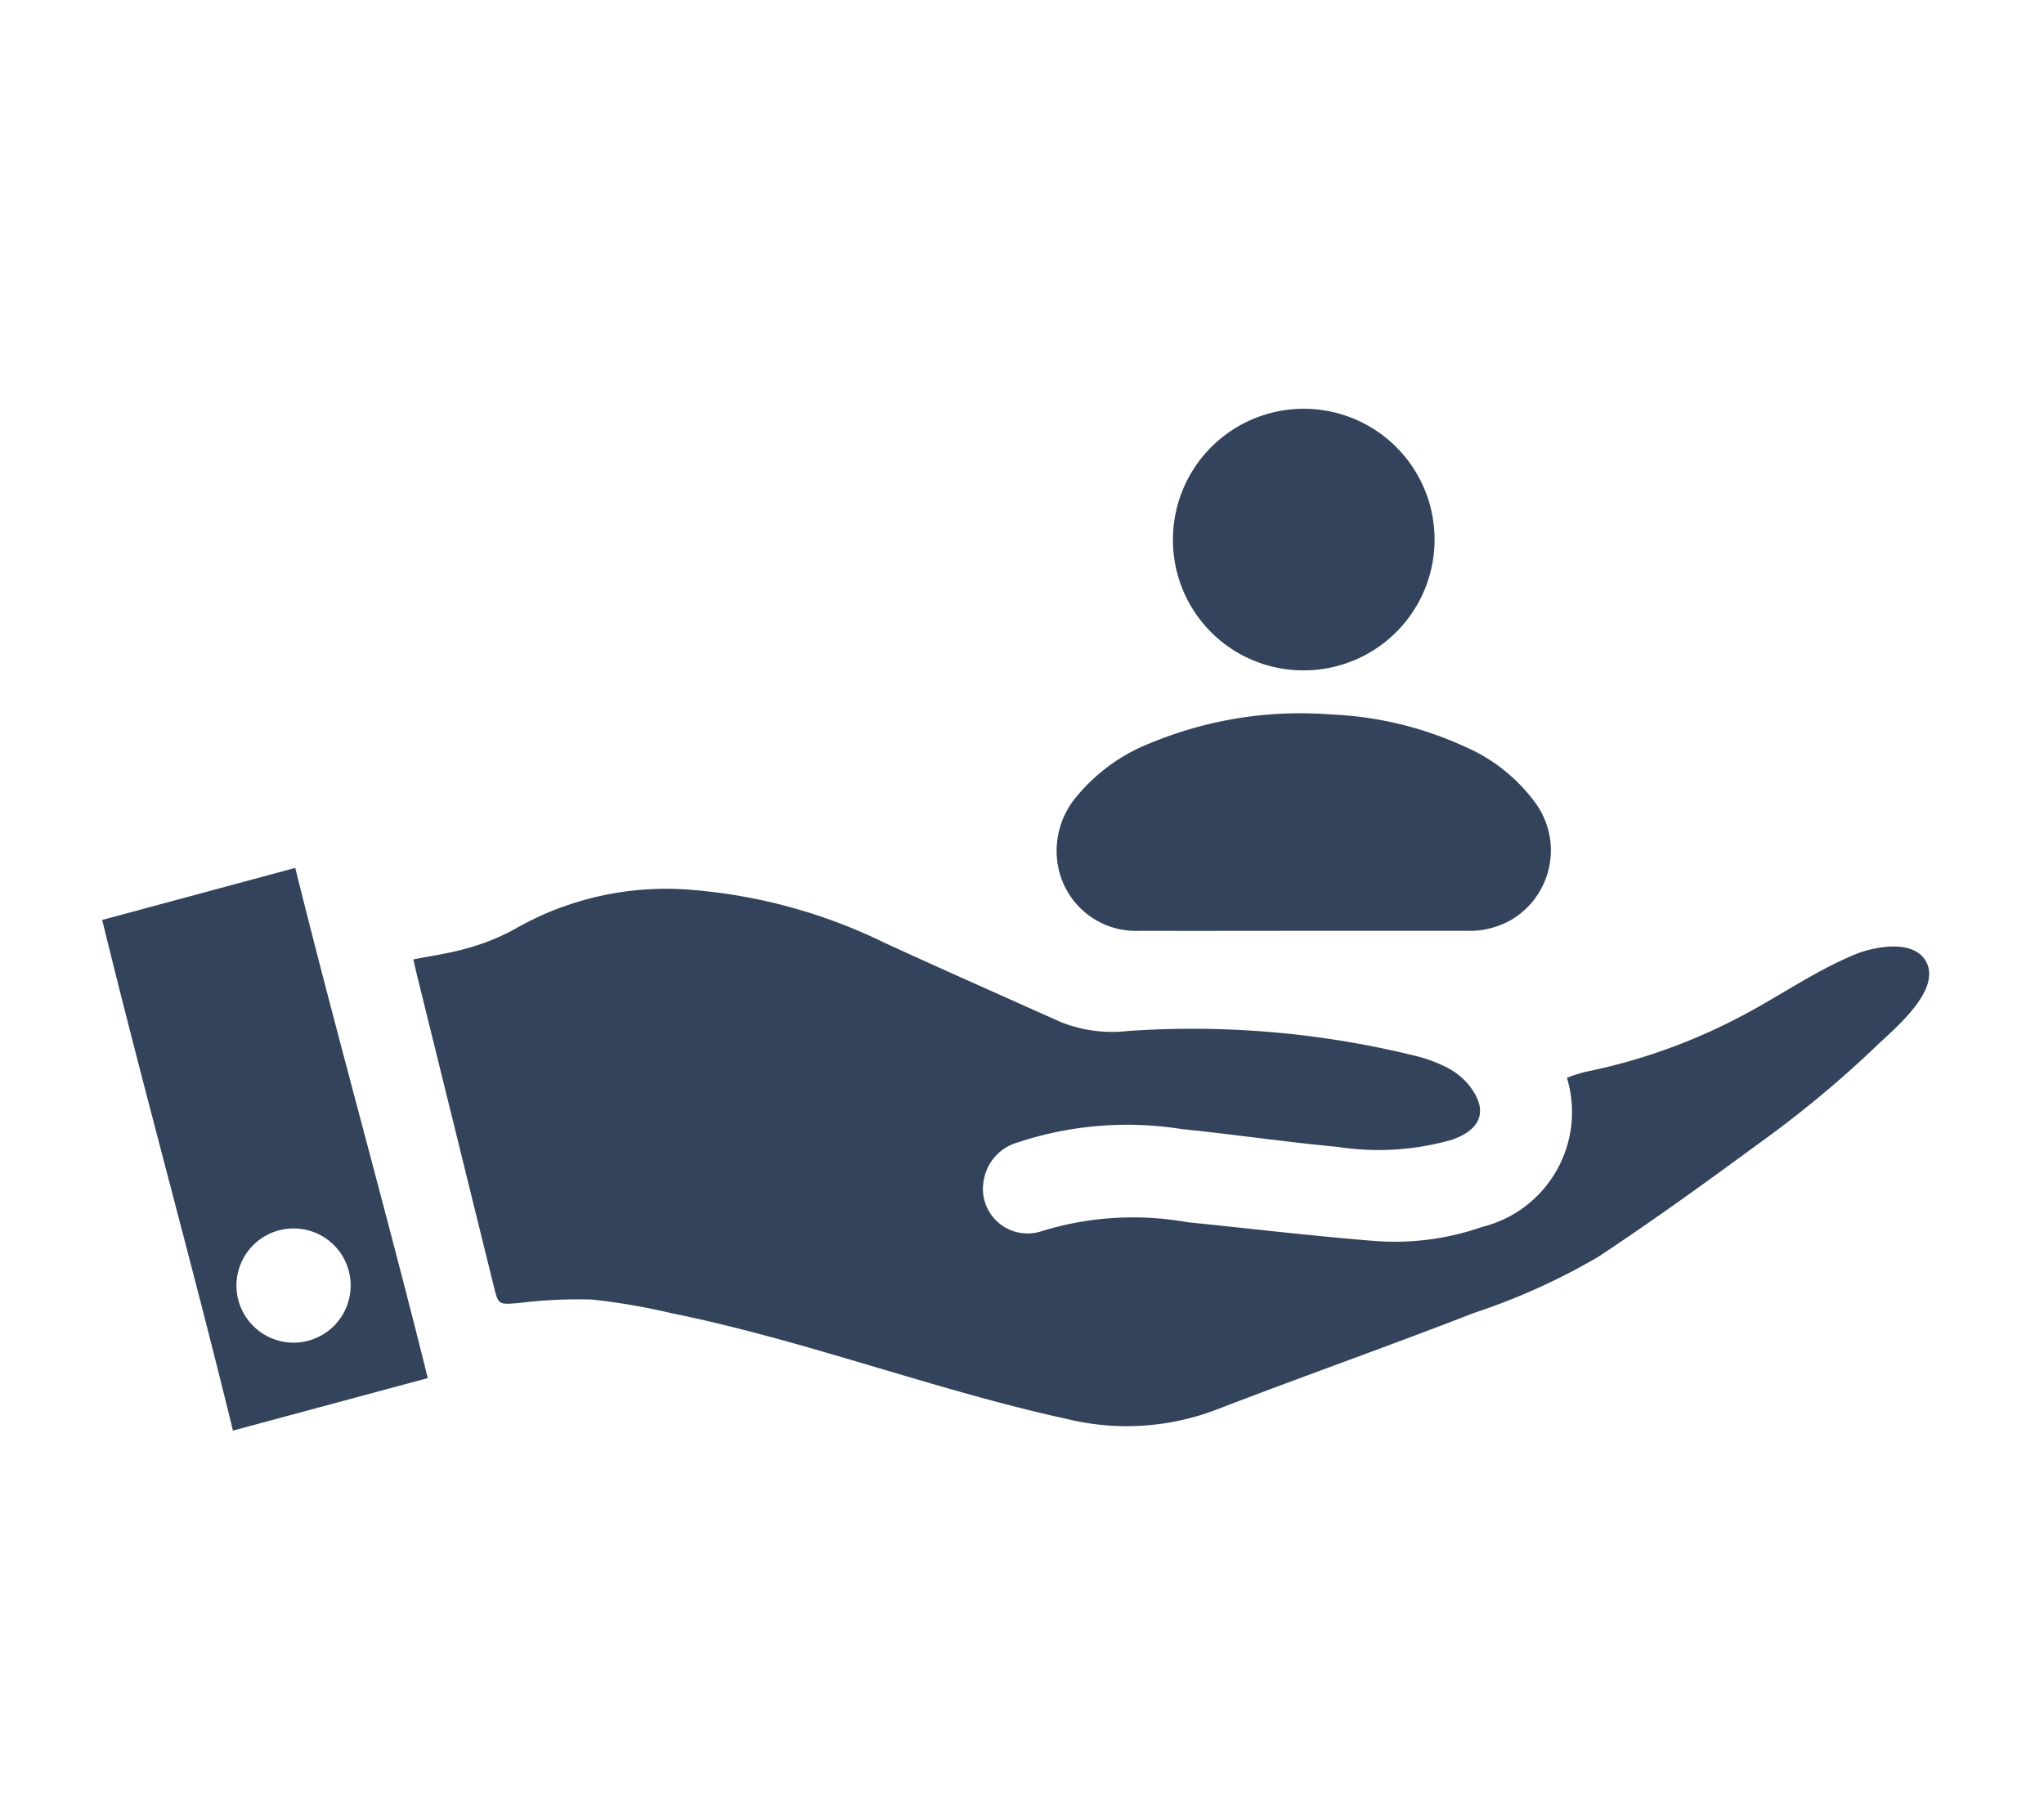 <?xml version="1.0" encoding="utf-8"?><svg xmlns="http://www.w3.org/2000/svg" xmlns:xlink="http://www.w3.org/1999/xlink" width="60" height="53" viewBox="0 0 60 53">
  <defs>
    <clipPath id="clip-Customer-Focus">
      <rect width="60" height="53"/>
    </clipPath>
  </defs>
  <g id="Customer-Focus" clip-path="url(#clip-Customer-Focus)">
    <g id="Group_642" data-name="Group 642" transform="translate(-277.228 -170.254)">
      <path id="Path_468" data-name="Path 468" d="M336.929,204.433c-1.6,0-3.2.005-4.795,0a2.326,2.326,0,0,1-2.376-1.76,2.459,2.459,0,0,1,.53-2.2,5.314,5.314,0,0,1,2.169-1.558,11.473,11.473,0,0,1,5.257-.835,10.444,10.444,0,0,1,3.924.933,5.042,5.042,0,0,1,2.048,1.592,2.37,2.37,0,0,1-.679,3.521,2.48,2.48,0,0,1-1.308.306c-1.59,0-3.18,0-4.77,0" transform="translate(-21.442 -6.852)" fill="#32435b"/>
      <path id="Path_469" data-name="Path 469" d="M335.718,186.089a3.84,3.84,0,1,1,3.835,3.846,3.826,3.826,0,0,1-3.835-3.846" transform="translate(-24.059)" fill="#32435b"/>
      <path id="Path_470" data-name="Path 470" d="M296.336,209.219c.552-.111,1.088-.181,1.6-.333a6.283,6.283,0,0,0,1.4-.568,8.917,8.917,0,0,1,5.141-1.146,15.755,15.755,0,0,1,5.713,1.563c1.712.785,3.434,1.548,5.153,2.318a4.078,4.078,0,0,0,1.975.266,27.332,27.332,0,0,1,8.4.719,4.45,4.45,0,0,1,.906.321,2.117,2.117,0,0,1,.658.49c.632.745.458,1.35-.459,1.665a7.849,7.849,0,0,1-3.345.207c-1.528-.143-3.047-.368-4.573-.522a10.2,10.2,0,0,0-4.846.4,1.389,1.389,0,0,0-.968,1.093,1.31,1.31,0,0,0,1.69,1.506,9.079,9.079,0,0,1,4.284-.266c1.817.184,3.63.4,5.45.547a7.762,7.762,0,0,0,3.2-.407,3.474,3.474,0,0,0,2.493-4.38,4.723,4.723,0,0,1,.555-.177,16.943,16.943,0,0,0,4.4-1.547c1.184-.6,2.274-1.392,3.508-1.9.555-.227,1.739-.463,2.09.233.433.857-.99,1.988-1.491,2.479a32.09,32.09,0,0,1-3.478,2.876c-1.53,1.128-3.073,2.239-4.659,3.289a19.013,19.013,0,0,1-3.657,1.652c-2.5.973-5.038,1.866-7.545,2.833a7.385,7.385,0,0,1-4.378.284c-3.867-.843-7.753-2.328-11.633-3.111a18.92,18.92,0,0,0-2.33-.4,14.026,14.026,0,0,0-2.137.1c-.614.05-.61.066-.753-.515q-1.117-4.531-2.236-9.062c-.038-.153-.071-.306-.118-.505" transform="translate(-6.984 -10.796)" fill="#32435b"/>
      <path id="Path_471" data-name="Path 471" d="M289.785,221.031l-5.719,1.541c-1.16-4.764-2.678-10.228-3.838-14.992l5.667-1.528c1.175,4.75,2.71,10.211,3.89,14.979m-3.941-4.393a1.676,1.676,0,1,0,1.677,1.664,1.671,1.671,0,0,0-1.677-1.664" transform="translate(0 -10.318)" fill="#32435b"/>
    </g>
  </g>
</svg>
